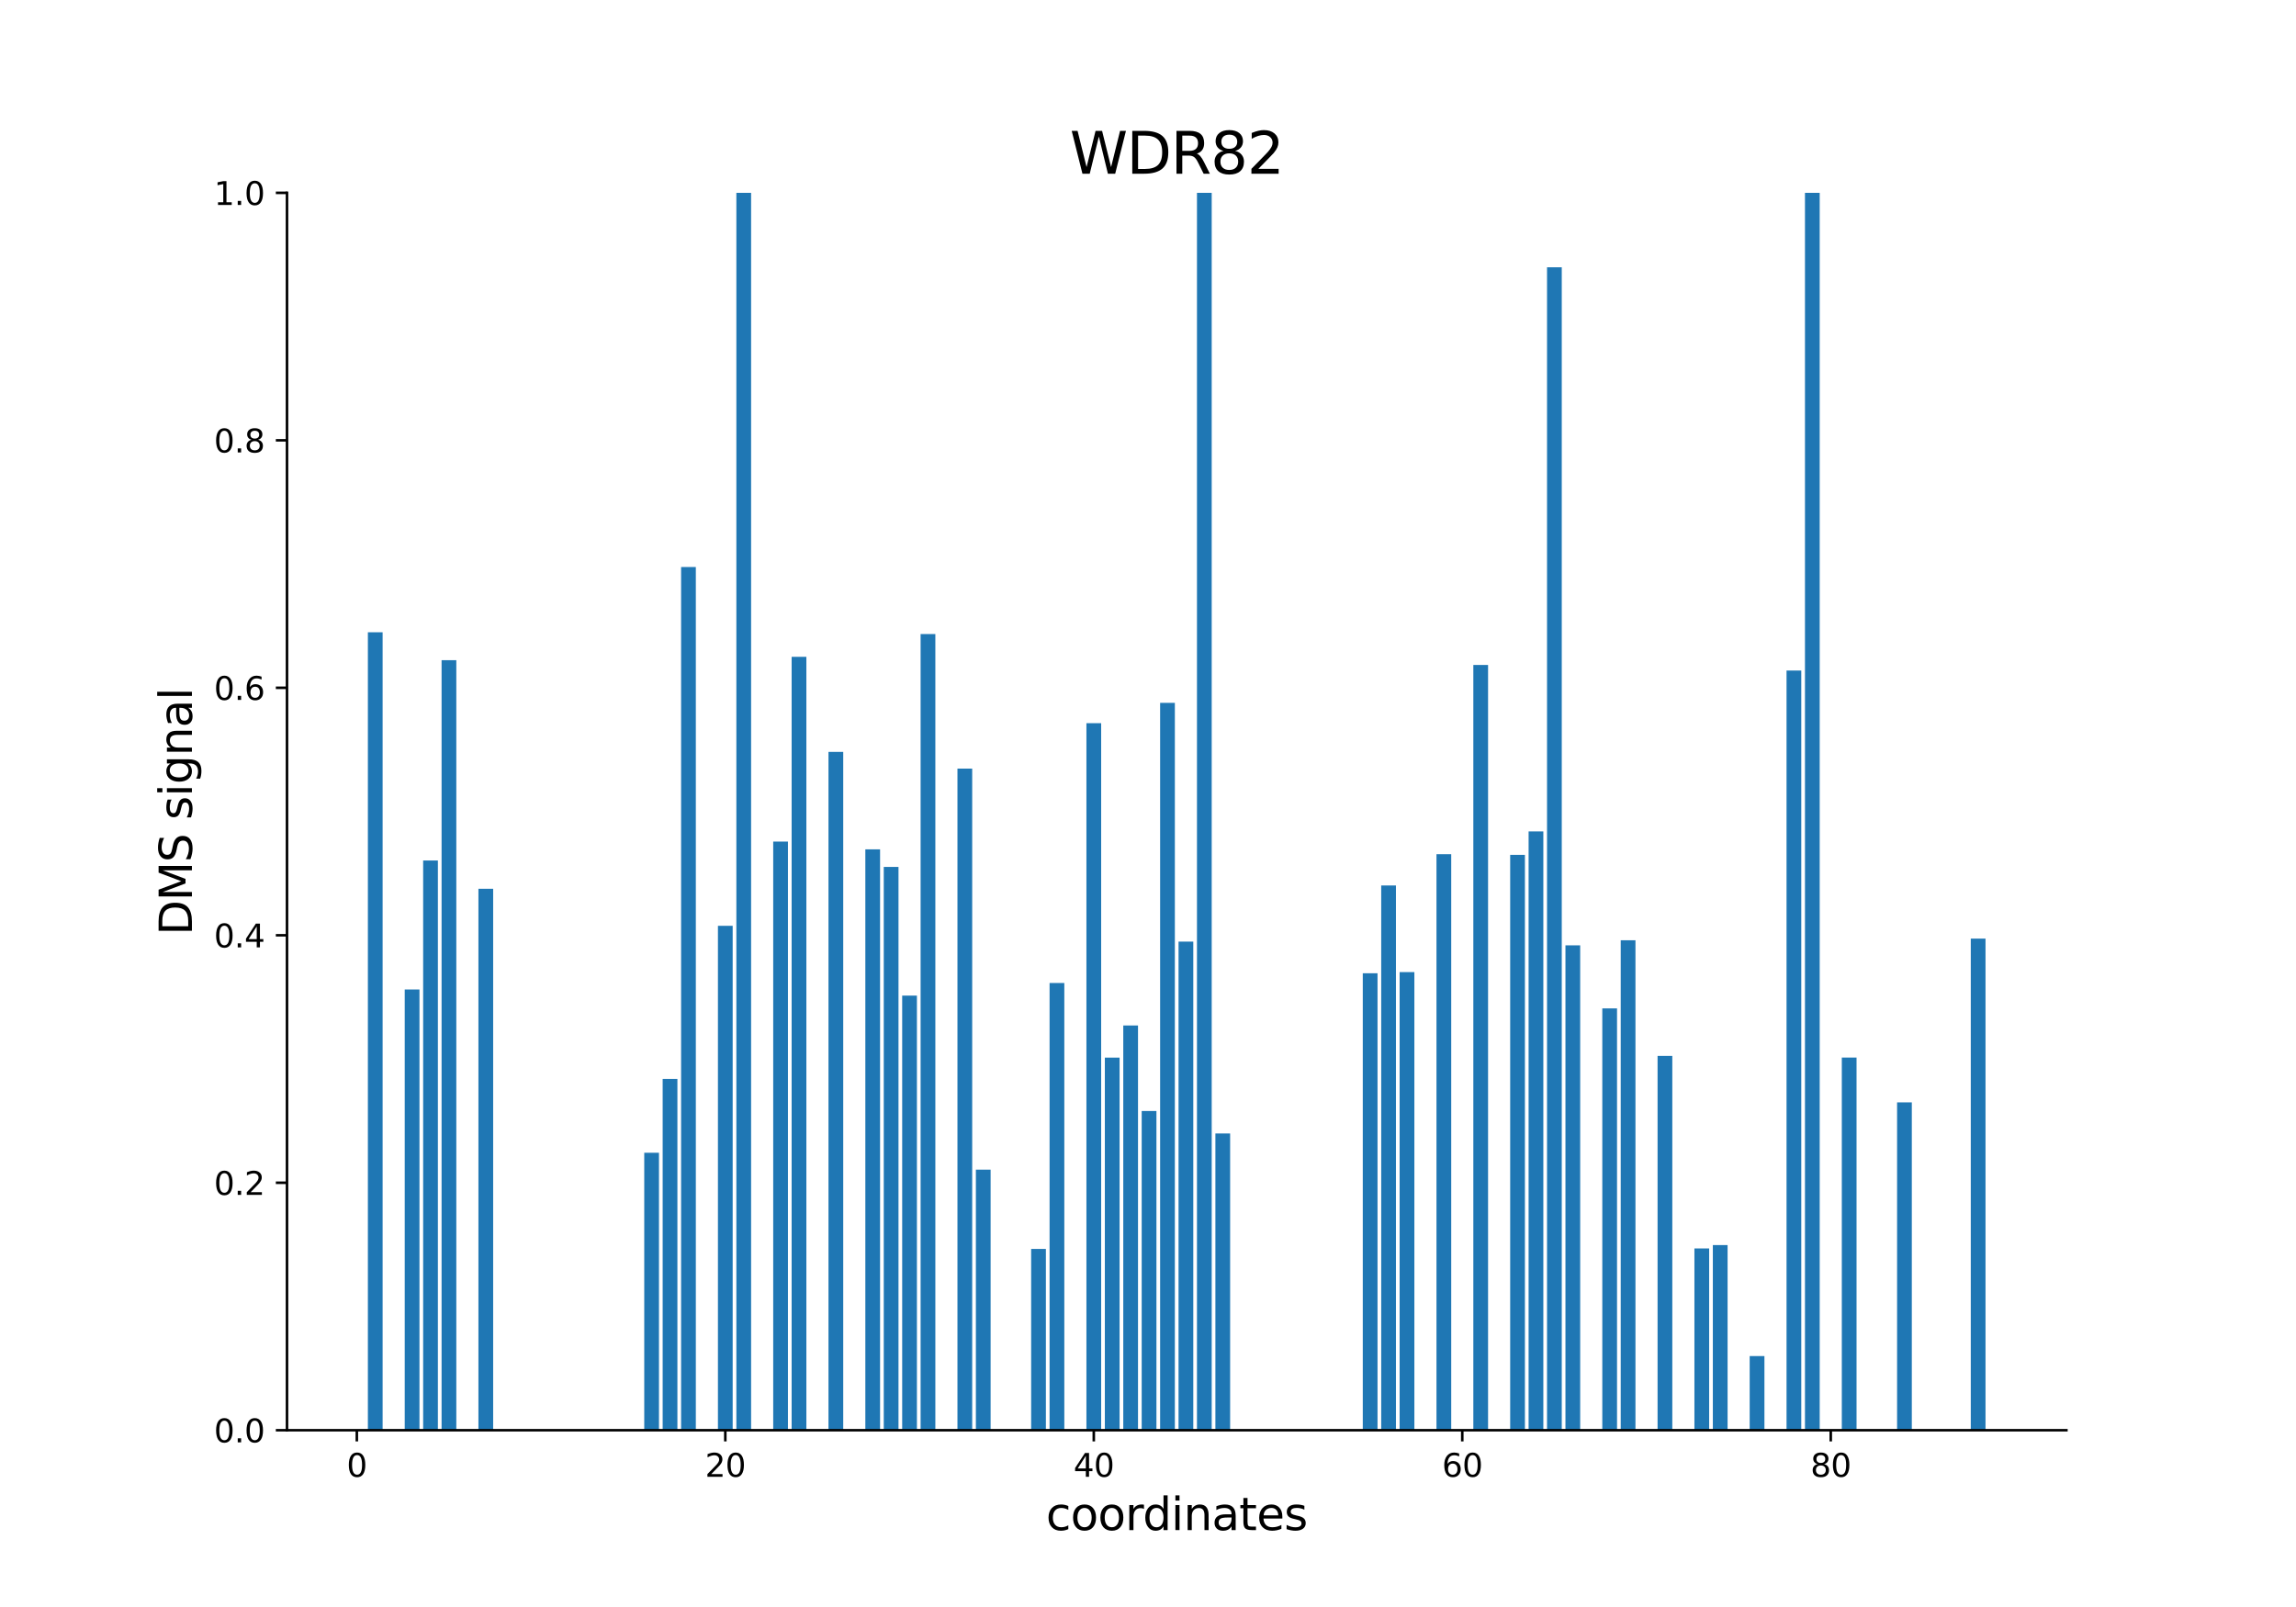 <?xml version="1.0" encoding="utf-8" standalone="no"?>
<!DOCTYPE svg PUBLIC "-//W3C//DTD SVG 1.1//EN"
  "http://www.w3.org/Graphics/SVG/1.1/DTD/svg11.dtd">
<svg xmlns:xlink="http://www.w3.org/1999/xlink" width="720pt" height="504pt" viewBox="0 0 720 504" xmlns="http://www.w3.org/2000/svg" version="1.1">
 <defs>
  <style type="text/css">*{stroke-linejoin: round; stroke-linecap: butt}</style>
 </defs>
 <g id="figure_1">
  <g id="patch_1">
   <path d="M 0 504 
L 720 504 
L 720 0 
L 0 0 
z
" style="fill: #ffffff"/>
  </g>
  <g id="axes_1">
   <g id="patch_2">
    <path d="M 90 448.56 
L 648 448.56 
L 648 60.48 
L 90 60.48 
z
" style="fill: #ffffff"/>
   </g>
   <g id="patch_3">
    <path d="M 115.364 448.56 
L 119.986 448.56 
L 119.986 198.296 
L 115.364 198.296 
z
" clip-path="url(#p525b792228)" style="fill: #1f77b4"/>
   </g>
   <g id="patch_4">
    <path d="M 126.919 448.56 
L 131.541 448.56 
L 131.541 310.337 
L 126.919 310.337 
z
" clip-path="url(#p525b792228)" style="fill: #1f77b4"/>
   </g>
   <g id="patch_5">
    <path d="M 132.696 448.56 
L 137.318 448.56 
L 137.318 269.867 
L 132.696 269.867 
z
" clip-path="url(#p525b792228)" style="fill: #1f77b4"/>
   </g>
   <g id="patch_6">
    <path d="M 138.474 448.56 
L 143.096 448.56 
L 143.096 207.049 
L 138.474 207.049 
z
" clip-path="url(#p525b792228)" style="fill: #1f77b4"/>
   </g>
   <g id="patch_7">
    <path d="M 150.029 448.56 
L 154.651 448.56 
L 154.651 278.751 
L 150.029 278.751 
z
" clip-path="url(#p525b792228)" style="fill: #1f77b4"/>
   </g>
   <g id="patch_8">
    <path d="M 202.028 448.56 
L 206.65 448.56 
L 206.65 361.53 
L 202.028 361.53 
z
" clip-path="url(#p525b792228)" style="fill: #1f77b4"/>
   </g>
   <g id="patch_9">
    <path d="M 207.805 448.56 
L 212.427 448.56 
L 212.427 338.385 
L 207.805 338.385 
z
" clip-path="url(#p525b792228)" style="fill: #1f77b4"/>
   </g>
   <g id="patch_10">
    <path d="M 213.583 448.56 
L 218.205 448.56 
L 218.205 177.837 
L 213.583 177.837 
z
" clip-path="url(#p525b792228)" style="fill: #1f77b4"/>
   </g>
   <g id="patch_11">
    <path d="M 225.138 448.56 
L 229.76 448.56 
L 229.76 290.352 
L 225.138 290.352 
z
" clip-path="url(#p525b792228)" style="fill: #1f77b4"/>
   </g>
   <g id="patch_12">
    <path d="M 230.916 448.56 
L 235.538 448.56 
L 235.538 60.48 
L 230.916 60.48 
z
" clip-path="url(#p525b792228)" style="fill: #1f77b4"/>
   </g>
   <g id="patch_13">
    <path d="M 242.471 448.56 
L 247.093 448.56 
L 247.093 263.945 
L 242.471 263.945 
z
" clip-path="url(#p525b792228)" style="fill: #1f77b4"/>
   </g>
   <g id="patch_14">
    <path d="M 248.248 448.56 
L 252.87 448.56 
L 252.87 205.998 
L 248.248 205.998 
z
" clip-path="url(#p525b792228)" style="fill: #1f77b4"/>
   </g>
   <g id="patch_15">
    <path d="M 259.803 448.56 
L 264.426 448.56 
L 264.426 235.811 
L 259.803 235.811 
z
" clip-path="url(#p525b792228)" style="fill: #1f77b4"/>
   </g>
   <g id="patch_16">
    <path d="M 271.359 448.56 
L 275.981 448.56 
L 275.981 266.387 
L 271.359 266.387 
z
" clip-path="url(#p525b792228)" style="fill: #1f77b4"/>
   </g>
   <g id="patch_17">
    <path d="M 277.136 448.56 
L 281.758 448.56 
L 281.758 271.888 
L 277.136 271.888 
z
" clip-path="url(#p525b792228)" style="fill: #1f77b4"/>
   </g>
   <g id="patch_18">
    <path d="M 282.914 448.56 
L 287.536 448.56 
L 287.536 312.247 
L 282.914 312.247 
z
" clip-path="url(#p525b792228)" style="fill: #1f77b4"/>
   </g>
   <g id="patch_19">
    <path d="M 288.691 448.56 
L 293.314 448.56 
L 293.314 198.853 
L 288.691 198.853 
z
" clip-path="url(#p525b792228)" style="fill: #1f77b4"/>
   </g>
   <g id="patch_20">
    <path d="M 300.247 448.56 
L 304.869 448.56 
L 304.869 241.061 
L 300.247 241.061 
z
" clip-path="url(#p525b792228)" style="fill: #1f77b4"/>
   </g>
   <g id="patch_21">
    <path d="M 306.024 448.56 
L 310.646 448.56 
L 310.646 366.839 
L 306.024 366.839 
z
" clip-path="url(#p525b792228)" style="fill: #1f77b4"/>
   </g>
   <g id="patch_22">
    <path d="M 323.357 448.56 
L 327.979 448.56 
L 327.979 391.702 
L 323.357 391.702 
z
" clip-path="url(#p525b792228)" style="fill: #1f77b4"/>
   </g>
   <g id="patch_23">
    <path d="M 329.135 448.56 
L 333.757 448.56 
L 333.757 308.286 
L 329.135 308.286 
z
" clip-path="url(#p525b792228)" style="fill: #1f77b4"/>
   </g>
   <g id="patch_24">
    <path d="M 340.69 448.56 
L 345.312 448.56 
L 345.312 226.812 
L 340.69 226.812 
z
" clip-path="url(#p525b792228)" style="fill: #1f77b4"/>
   </g>
   <g id="patch_25">
    <path d="M 346.467 448.56 
L 351.089 448.56 
L 351.089 331.701 
L 346.467 331.701 
z
" clip-path="url(#p525b792228)" style="fill: #1f77b4"/>
   </g>
   <g id="patch_26">
    <path d="M 352.245 448.56 
L 356.867 448.56 
L 356.867 321.61 
L 352.245 321.61 
z
" clip-path="url(#p525b792228)" style="fill: #1f77b4"/>
   </g>
   <g id="patch_27">
    <path d="M 358.023 448.56 
L 362.645 448.56 
L 362.645 348.434 
L 358.023 348.434 
z
" clip-path="url(#p525b792228)" style="fill: #1f77b4"/>
   </g>
   <g id="patch_28">
    <path d="M 363.8 448.56 
L 368.422 448.56 
L 368.422 220.441 
L 363.8 220.441 
z
" clip-path="url(#p525b792228)" style="fill: #1f77b4"/>
   </g>
   <g id="patch_29">
    <path d="M 369.578 448.56 
L 374.2 448.56 
L 374.2 295.324 
L 369.578 295.324 
z
" clip-path="url(#p525b792228)" style="fill: #1f77b4"/>
   </g>
   <g id="patch_30">
    <path d="M 375.355 448.56 
L 379.977 448.56 
L 379.977 60.48 
L 375.355 60.48 
z
" clip-path="url(#p525b792228)" style="fill: #1f77b4"/>
   </g>
   <g id="patch_31">
    <path d="M 381.133 448.56 
L 385.755 448.56 
L 385.755 355.491 
L 381.133 355.491 
z
" clip-path="url(#p525b792228)" style="fill: #1f77b4"/>
   </g>
   <g id="patch_32">
    <path d="M 427.354 448.56 
L 431.976 448.56 
L 431.976 305.238 
L 427.354 305.238 
z
" clip-path="url(#p525b792228)" style="fill: #1f77b4"/>
   </g>
   <g id="patch_33">
    <path d="M 433.131 448.56 
L 437.753 448.56 
L 437.753 277.713 
L 433.131 277.713 
z
" clip-path="url(#p525b792228)" style="fill: #1f77b4"/>
   </g>
   <g id="patch_34">
    <path d="M 438.909 448.56 
L 443.531 448.56 
L 443.531 304.872 
L 438.909 304.872 
z
" clip-path="url(#p525b792228)" style="fill: #1f77b4"/>
   </g>
   <g id="patch_35">
    <path d="M 450.464 448.56 
L 455.086 448.56 
L 455.086 267.896 
L 450.464 267.896 
z
" clip-path="url(#p525b792228)" style="fill: #1f77b4"/>
   </g>
   <g id="patch_36">
    <path d="M 462.019 448.56 
L 466.641 448.56 
L 466.641 208.542 
L 462.019 208.542 
z
" clip-path="url(#p525b792228)" style="fill: #1f77b4"/>
   </g>
   <g id="patch_37">
    <path d="M 473.574 448.56 
L 478.197 448.56 
L 478.197 268.111 
L 473.574 268.111 
z
" clip-path="url(#p525b792228)" style="fill: #1f77b4"/>
   </g>
   <g id="patch_38">
    <path d="M 479.352 448.56 
L 483.974 448.56 
L 483.974 260.751 
L 479.352 260.751 
z
" clip-path="url(#p525b792228)" style="fill: #1f77b4"/>
   </g>
   <g id="patch_39">
    <path d="M 485.13 448.56 
L 489.752 448.56 
L 489.752 83.819 
L 485.13 83.819 
z
" clip-path="url(#p525b792228)" style="fill: #1f77b4"/>
   </g>
   <g id="patch_40">
    <path d="M 490.907 448.56 
L 495.529 448.56 
L 495.529 296.481 
L 490.907 296.481 
z
" clip-path="url(#p525b792228)" style="fill: #1f77b4"/>
   </g>
   <g id="patch_41">
    <path d="M 496.685 448.56 
L 501.307 448.56 
L 501.307 448.56 
L 496.685 448.56 
z
" clip-path="url(#p525b792228)" style="fill: #1f77b4"/>
   </g>
   <g id="patch_42">
    <path d="M 502.462 448.56 
L 507.084 448.56 
L 507.084 316.271 
L 502.462 316.271 
z
" clip-path="url(#p525b792228)" style="fill: #1f77b4"/>
   </g>
   <g id="patch_43">
    <path d="M 508.24 448.56 
L 512.862 448.56 
L 512.862 294.897 
L 508.24 294.897 
z
" clip-path="url(#p525b792228)" style="fill: #1f77b4"/>
   </g>
   <g id="patch_44">
    <path d="M 519.795 448.56 
L 524.417 448.56 
L 524.417 331.159 
L 519.795 331.159 
z
" clip-path="url(#p525b792228)" style="fill: #1f77b4"/>
   </g>
   <g id="patch_45">
    <path d="M 531.35 448.56 
L 535.972 448.56 
L 535.972 391.555 
L 531.35 391.555 
z
" clip-path="url(#p525b792228)" style="fill: #1f77b4"/>
   </g>
   <g id="patch_46">
    <path d="M 537.128 448.56 
L 541.75 448.56 
L 541.75 390.486 
L 537.128 390.486 
z
" clip-path="url(#p525b792228)" style="fill: #1f77b4"/>
   </g>
   <g id="patch_47">
    <path d="M 548.683 448.56 
L 553.305 448.56 
L 553.305 425.297 
L 548.683 425.297 
z
" clip-path="url(#p525b792228)" style="fill: #1f77b4"/>
   </g>
   <g id="patch_48">
    <path d="M 560.238 448.56 
L 564.86 448.56 
L 564.86 210.303 
L 560.238 210.303 
z
" clip-path="url(#p525b792228)" style="fill: #1f77b4"/>
   </g>
   <g id="patch_49">
    <path d="M 566.016 448.56 
L 570.638 448.56 
L 570.638 60.48 
L 566.016 60.48 
z
" clip-path="url(#p525b792228)" style="fill: #1f77b4"/>
   </g>
   <g id="patch_50">
    <path d="M 577.571 448.56 
L 582.193 448.56 
L 582.193 331.685 
L 577.571 331.685 
z
" clip-path="url(#p525b792228)" style="fill: #1f77b4"/>
   </g>
   <g id="patch_51">
    <path d="M 594.904 448.56 
L 599.526 448.56 
L 599.526 345.729 
L 594.904 345.729 
z
" clip-path="url(#p525b792228)" style="fill: #1f77b4"/>
   </g>
   <g id="patch_52">
    <path d="M 618.014 448.56 
L 622.636 448.56 
L 622.636 294.381 
L 618.014 294.381 
z
" clip-path="url(#p525b792228)" style="fill: #1f77b4"/>
   </g>
   <g id="matplotlib.axis_1">
    <g id="xtick_1">
     <g id="line2d_1">
      <defs>
       <path id="m6963d0d3fc" d="M 0 0 
L 0 3.5 
" style="stroke: #000000; stroke-width: 0.8"/>
      </defs>
      <g>
       <use xlink:href="#m6963d0d3fc" x="111.897" y="448.56" style="stroke: #000000; stroke-width: 0.8"/>
      </g>
     </g>
     <g id="text_1">
      <!-- 0 -->
      <g transform="translate(108.716 463.158) scale(0.1 -0.1)">
       <defs>
        <path id="DejaVuSans-30" d="M 2034 4250 
Q 1547 4250 1301 3770 
Q 1056 3291 1056 2328 
Q 1056 1369 1301 889 
Q 1547 409 2034 409 
Q 2525 409 2770 889 
Q 3016 1369 3016 2328 
Q 3016 3291 2770 3770 
Q 2525 4250 2034 4250 
z
M 2034 4750 
Q 2819 4750 3233 4129 
Q 3647 3509 3647 2328 
Q 3647 1150 3233 529 
Q 2819 -91 2034 -91 
Q 1250 -91 836 529 
Q 422 1150 422 2328 
Q 422 3509 836 4129 
Q 1250 4750 2034 4750 
z
" transform="scale(0.016)"/>
       </defs>
       <use xlink:href="#DejaVuSans-30"/>
      </g>
     </g>
    </g>
    <g id="xtick_2">
     <g id="line2d_2">
      <g>
       <use xlink:href="#m6963d0d3fc" x="227.449" y="448.56" style="stroke: #000000; stroke-width: 0.8"/>
      </g>
     </g>
     <g id="text_2">
      <!-- 20 -->
      <g transform="translate(221.086 463.158) scale(0.1 -0.1)">
       <defs>
        <path id="DejaVuSans-32" d="M 1228 531 
L 3431 531 
L 3431 0 
L 469 0 
L 469 531 
Q 828 903 1448 1529 
Q 2069 2156 2228 2338 
Q 2531 2678 2651 2914 
Q 2772 3150 2772 3378 
Q 2772 3750 2511 3984 
Q 2250 4219 1831 4219 
Q 1534 4219 1204 4116 
Q 875 4013 500 3803 
L 500 4441 
Q 881 4594 1212 4672 
Q 1544 4750 1819 4750 
Q 2544 4750 2975 4387 
Q 3406 4025 3406 3419 
Q 3406 3131 3298 2873 
Q 3191 2616 2906 2266 
Q 2828 2175 2409 1742 
Q 1991 1309 1228 531 
z
" transform="scale(0.016)"/>
       </defs>
       <use xlink:href="#DejaVuSans-32"/>
       <use xlink:href="#DejaVuSans-30" x="63.623"/>
      </g>
     </g>
    </g>
    <g id="xtick_3">
     <g id="line2d_3">
      <g>
       <use xlink:href="#m6963d0d3fc" x="343.001" y="448.56" style="stroke: #000000; stroke-width: 0.8"/>
      </g>
     </g>
     <g id="text_3">
      <!-- 40 -->
      <g transform="translate(336.638 463.158) scale(0.1 -0.1)">
       <defs>
        <path id="DejaVuSans-34" d="M 2419 4116 
L 825 1625 
L 2419 1625 
L 2419 4116 
z
M 2253 4666 
L 3047 4666 
L 3047 1625 
L 3713 1625 
L 3713 1100 
L 3047 1100 
L 3047 0 
L 2419 0 
L 2419 1100 
L 313 1100 
L 313 1709 
L 2253 4666 
z
" transform="scale(0.016)"/>
       </defs>
       <use xlink:href="#DejaVuSans-34"/>
       <use xlink:href="#DejaVuSans-30" x="63.623"/>
      </g>
     </g>
    </g>
    <g id="xtick_4">
     <g id="line2d_4">
      <g>
       <use xlink:href="#m6963d0d3fc" x="458.553" y="448.56" style="stroke: #000000; stroke-width: 0.8"/>
      </g>
     </g>
     <g id="text_4">
      <!-- 60 -->
      <g transform="translate(452.19 463.158) scale(0.1 -0.1)">
       <defs>
        <path id="DejaVuSans-36" d="M 2113 2584 
Q 1688 2584 1439 2293 
Q 1191 2003 1191 1497 
Q 1191 994 1439 701 
Q 1688 409 2113 409 
Q 2538 409 2786 701 
Q 3034 994 3034 1497 
Q 3034 2003 2786 2293 
Q 2538 2584 2113 2584 
z
M 3366 4563 
L 3366 3988 
Q 3128 4100 2886 4159 
Q 2644 4219 2406 4219 
Q 1781 4219 1451 3797 
Q 1122 3375 1075 2522 
Q 1259 2794 1537 2939 
Q 1816 3084 2150 3084 
Q 2853 3084 3261 2657 
Q 3669 2231 3669 1497 
Q 3669 778 3244 343 
Q 2819 -91 2113 -91 
Q 1303 -91 875 529 
Q 447 1150 447 2328 
Q 447 3434 972 4092 
Q 1497 4750 2381 4750 
Q 2619 4750 2861 4703 
Q 3103 4656 3366 4563 
z
" transform="scale(0.016)"/>
       </defs>
       <use xlink:href="#DejaVuSans-36"/>
       <use xlink:href="#DejaVuSans-30" x="63.623"/>
      </g>
     </g>
    </g>
    <g id="xtick_5">
     <g id="line2d_5">
      <g>
       <use xlink:href="#m6963d0d3fc" x="574.105" y="448.56" style="stroke: #000000; stroke-width: 0.8"/>
      </g>
     </g>
     <g id="text_5">
      <!-- 80 -->
      <g transform="translate(567.742 463.158) scale(0.1 -0.1)">
       <defs>
        <path id="DejaVuSans-38" d="M 2034 2216 
Q 1584 2216 1326 1975 
Q 1069 1734 1069 1313 
Q 1069 891 1326 650 
Q 1584 409 2034 409 
Q 2484 409 2743 651 
Q 3003 894 3003 1313 
Q 3003 1734 2745 1975 
Q 2488 2216 2034 2216 
z
M 1403 2484 
Q 997 2584 770 2862 
Q 544 3141 544 3541 
Q 544 4100 942 4425 
Q 1341 4750 2034 4750 
Q 2731 4750 3128 4425 
Q 3525 4100 3525 3541 
Q 3525 3141 3298 2862 
Q 3072 2584 2669 2484 
Q 3125 2378 3379 2068 
Q 3634 1759 3634 1313 
Q 3634 634 3220 271 
Q 2806 -91 2034 -91 
Q 1263 -91 848 271 
Q 434 634 434 1313 
Q 434 1759 690 2068 
Q 947 2378 1403 2484 
z
M 1172 3481 
Q 1172 3119 1398 2916 
Q 1625 2713 2034 2713 
Q 2441 2713 2670 2916 
Q 2900 3119 2900 3481 
Q 2900 3844 2670 4047 
Q 2441 4250 2034 4250 
Q 1625 4250 1398 4047 
Q 1172 3844 1172 3481 
z
" transform="scale(0.016)"/>
       </defs>
       <use xlink:href="#DejaVuSans-38"/>
       <use xlink:href="#DejaVuSans-30" x="63.623"/>
      </g>
     </g>
    </g>
    <g id="text_6">
     <!-- coordinates -->
     <g transform="translate(328.017 479.876) scale(0.14 -0.14)">
      <defs>
       <path id="DejaVuSans-63" d="M 3122 3366 
L 3122 2828 
Q 2878 2963 2633 3030 
Q 2388 3097 2138 3097 
Q 1578 3097 1268 2742 
Q 959 2388 959 1747 
Q 959 1106 1268 751 
Q 1578 397 2138 397 
Q 2388 397 2633 464 
Q 2878 531 3122 666 
L 3122 134 
Q 2881 22 2623 -34 
Q 2366 -91 2075 -91 
Q 1284 -91 818 406 
Q 353 903 353 1747 
Q 353 2603 823 3093 
Q 1294 3584 2113 3584 
Q 2378 3584 2631 3529 
Q 2884 3475 3122 3366 
z
" transform="scale(0.016)"/>
       <path id="DejaVuSans-6f" d="M 1959 3097 
Q 1497 3097 1228 2736 
Q 959 2375 959 1747 
Q 959 1119 1226 758 
Q 1494 397 1959 397 
Q 2419 397 2687 759 
Q 2956 1122 2956 1747 
Q 2956 2369 2687 2733 
Q 2419 3097 1959 3097 
z
M 1959 3584 
Q 2709 3584 3137 3096 
Q 3566 2609 3566 1747 
Q 3566 888 3137 398 
Q 2709 -91 1959 -91 
Q 1206 -91 779 398 
Q 353 888 353 1747 
Q 353 2609 779 3096 
Q 1206 3584 1959 3584 
z
" transform="scale(0.016)"/>
       <path id="DejaVuSans-72" d="M 2631 2963 
Q 2534 3019 2420 3045 
Q 2306 3072 2169 3072 
Q 1681 3072 1420 2755 
Q 1159 2438 1159 1844 
L 1159 0 
L 581 0 
L 581 3500 
L 1159 3500 
L 1159 2956 
Q 1341 3275 1631 3429 
Q 1922 3584 2338 3584 
Q 2397 3584 2469 3576 
Q 2541 3569 2628 3553 
L 2631 2963 
z
" transform="scale(0.016)"/>
       <path id="DejaVuSans-64" d="M 2906 2969 
L 2906 4863 
L 3481 4863 
L 3481 0 
L 2906 0 
L 2906 525 
Q 2725 213 2448 61 
Q 2172 -91 1784 -91 
Q 1150 -91 751 415 
Q 353 922 353 1747 
Q 353 2572 751 3078 
Q 1150 3584 1784 3584 
Q 2172 3584 2448 3432 
Q 2725 3281 2906 2969 
z
M 947 1747 
Q 947 1113 1208 752 
Q 1469 391 1925 391 
Q 2381 391 2643 752 
Q 2906 1113 2906 1747 
Q 2906 2381 2643 2742 
Q 2381 3103 1925 3103 
Q 1469 3103 1208 2742 
Q 947 2381 947 1747 
z
" transform="scale(0.016)"/>
       <path id="DejaVuSans-69" d="M 603 3500 
L 1178 3500 
L 1178 0 
L 603 0 
L 603 3500 
z
M 603 4863 
L 1178 4863 
L 1178 4134 
L 603 4134 
L 603 4863 
z
" transform="scale(0.016)"/>
       <path id="DejaVuSans-6e" d="M 3513 2113 
L 3513 0 
L 2938 0 
L 2938 2094 
Q 2938 2591 2744 2837 
Q 2550 3084 2163 3084 
Q 1697 3084 1428 2787 
Q 1159 2491 1159 1978 
L 1159 0 
L 581 0 
L 581 3500 
L 1159 3500 
L 1159 2956 
Q 1366 3272 1645 3428 
Q 1925 3584 2291 3584 
Q 2894 3584 3203 3211 
Q 3513 2838 3513 2113 
z
" transform="scale(0.016)"/>
       <path id="DejaVuSans-61" d="M 2194 1759 
Q 1497 1759 1228 1600 
Q 959 1441 959 1056 
Q 959 750 1161 570 
Q 1363 391 1709 391 
Q 2188 391 2477 730 
Q 2766 1069 2766 1631 
L 2766 1759 
L 2194 1759 
z
M 3341 1997 
L 3341 0 
L 2766 0 
L 2766 531 
Q 2569 213 2275 61 
Q 1981 -91 1556 -91 
Q 1019 -91 701 211 
Q 384 513 384 1019 
Q 384 1609 779 1909 
Q 1175 2209 1959 2209 
L 2766 2209 
L 2766 2266 
Q 2766 2663 2505 2880 
Q 2244 3097 1772 3097 
Q 1472 3097 1187 3025 
Q 903 2953 641 2809 
L 641 3341 
Q 956 3463 1253 3523 
Q 1550 3584 1831 3584 
Q 2591 3584 2966 3190 
Q 3341 2797 3341 1997 
z
" transform="scale(0.016)"/>
       <path id="DejaVuSans-74" d="M 1172 4494 
L 1172 3500 
L 2356 3500 
L 2356 3053 
L 1172 3053 
L 1172 1153 
Q 1172 725 1289 603 
Q 1406 481 1766 481 
L 2356 481 
L 2356 0 
L 1766 0 
Q 1100 0 847 248 
Q 594 497 594 1153 
L 594 3053 
L 172 3053 
L 172 3500 
L 594 3500 
L 594 4494 
L 1172 4494 
z
" transform="scale(0.016)"/>
       <path id="DejaVuSans-65" d="M 3597 1894 
L 3597 1613 
L 953 1613 
Q 991 1019 1311 708 
Q 1631 397 2203 397 
Q 2534 397 2845 478 
Q 3156 559 3463 722 
L 3463 178 
Q 3153 47 2828 -22 
Q 2503 -91 2169 -91 
Q 1331 -91 842 396 
Q 353 884 353 1716 
Q 353 2575 817 3079 
Q 1281 3584 2069 3584 
Q 2775 3584 3186 3129 
Q 3597 2675 3597 1894 
z
M 3022 2063 
Q 3016 2534 2758 2815 
Q 2500 3097 2075 3097 
Q 1594 3097 1305 2825 
Q 1016 2553 972 2059 
L 3022 2063 
z
" transform="scale(0.016)"/>
       <path id="DejaVuSans-73" d="M 2834 3397 
L 2834 2853 
Q 2591 2978 2328 3040 
Q 2066 3103 1784 3103 
Q 1356 3103 1142 2972 
Q 928 2841 928 2578 
Q 928 2378 1081 2264 
Q 1234 2150 1697 2047 
L 1894 2003 
Q 2506 1872 2764 1633 
Q 3022 1394 3022 966 
Q 3022 478 2636 193 
Q 2250 -91 1575 -91 
Q 1294 -91 989 -36 
Q 684 19 347 128 
L 347 722 
Q 666 556 975 473 
Q 1284 391 1588 391 
Q 1994 391 2212 530 
Q 2431 669 2431 922 
Q 2431 1156 2273 1281 
Q 2116 1406 1581 1522 
L 1381 1569 
Q 847 1681 609 1914 
Q 372 2147 372 2553 
Q 372 3047 722 3315 
Q 1072 3584 1716 3584 
Q 2034 3584 2315 3537 
Q 2597 3491 2834 3397 
z
" transform="scale(0.016)"/>
      </defs>
      <use xlink:href="#DejaVuSans-63"/>
      <use xlink:href="#DejaVuSans-6f" x="54.98"/>
      <use xlink:href="#DejaVuSans-6f" x="116.162"/>
      <use xlink:href="#DejaVuSans-72" x="177.344"/>
      <use xlink:href="#DejaVuSans-64" x="216.707"/>
      <use xlink:href="#DejaVuSans-69" x="280.184"/>
      <use xlink:href="#DejaVuSans-6e" x="307.967"/>
      <use xlink:href="#DejaVuSans-61" x="371.346"/>
      <use xlink:href="#DejaVuSans-74" x="432.625"/>
      <use xlink:href="#DejaVuSans-65" x="471.834"/>
      <use xlink:href="#DejaVuSans-73" x="533.357"/>
     </g>
    </g>
   </g>
   <g id="matplotlib.axis_2">
    <g id="ytick_1">
     <g id="line2d_6">
      <defs>
       <path id="mb265d56d14" d="M 0 0 
L -3.5 0 
" style="stroke: #000000; stroke-width: 0.8"/>
      </defs>
      <g>
       <use xlink:href="#mb265d56d14" x="90" y="448.56" style="stroke: #000000; stroke-width: 0.8"/>
      </g>
     </g>
     <g id="text_7">
      <!-- 0.0 -->
      <g transform="translate(67.097 452.359) scale(0.1 -0.1)">
       <defs>
        <path id="DejaVuSans-2e" d="M 684 794 
L 1344 794 
L 1344 0 
L 684 0 
L 684 794 
z
" transform="scale(0.016)"/>
       </defs>
       <use xlink:href="#DejaVuSans-30"/>
       <use xlink:href="#DejaVuSans-2e" x="63.623"/>
       <use xlink:href="#DejaVuSans-30" x="95.41"/>
      </g>
     </g>
    </g>
    <g id="ytick_2">
     <g id="line2d_7">
      <g>
       <use xlink:href="#mb265d56d14" x="90" y="370.944" style="stroke: #000000; stroke-width: 0.8"/>
      </g>
     </g>
     <g id="text_8">
      <!-- 0.2 -->
      <g transform="translate(67.097 374.743) scale(0.1 -0.1)">
       <use xlink:href="#DejaVuSans-30"/>
       <use xlink:href="#DejaVuSans-2e" x="63.623"/>
       <use xlink:href="#DejaVuSans-32" x="95.41"/>
      </g>
     </g>
    </g>
    <g id="ytick_3">
     <g id="line2d_8">
      <g>
       <use xlink:href="#mb265d56d14" x="90" y="293.328" style="stroke: #000000; stroke-width: 0.8"/>
      </g>
     </g>
     <g id="text_9">
      <!-- 0.4 -->
      <g transform="translate(67.097 297.127) scale(0.1 -0.1)">
       <use xlink:href="#DejaVuSans-30"/>
       <use xlink:href="#DejaVuSans-2e" x="63.623"/>
       <use xlink:href="#DejaVuSans-34" x="95.41"/>
      </g>
     </g>
    </g>
    <g id="ytick_4">
     <g id="line2d_9">
      <g>
       <use xlink:href="#mb265d56d14" x="90" y="215.712" style="stroke: #000000; stroke-width: 0.8"/>
      </g>
     </g>
     <g id="text_10">
      <!-- 0.6 -->
      <g transform="translate(67.097 219.511) scale(0.1 -0.1)">
       <use xlink:href="#DejaVuSans-30"/>
       <use xlink:href="#DejaVuSans-2e" x="63.623"/>
       <use xlink:href="#DejaVuSans-36" x="95.41"/>
      </g>
     </g>
    </g>
    <g id="ytick_5">
     <g id="line2d_10">
      <g>
       <use xlink:href="#mb265d56d14" x="90" y="138.096" style="stroke: #000000; stroke-width: 0.8"/>
      </g>
     </g>
     <g id="text_11">
      <!-- 0.8 -->
      <g transform="translate(67.097 141.895) scale(0.1 -0.1)">
       <use xlink:href="#DejaVuSans-30"/>
       <use xlink:href="#DejaVuSans-2e" x="63.623"/>
       <use xlink:href="#DejaVuSans-38" x="95.41"/>
      </g>
     </g>
    </g>
    <g id="ytick_6">
     <g id="line2d_11">
      <g>
       <use xlink:href="#mb265d56d14" x="90" y="60.48" style="stroke: #000000; stroke-width: 0.8"/>
      </g>
     </g>
     <g id="text_12">
      <!-- 1.0 -->
      <g transform="translate(67.097 64.279) scale(0.1 -0.1)">
       <defs>
        <path id="DejaVuSans-31" d="M 794 531 
L 1825 531 
L 1825 4091 
L 703 3866 
L 703 4441 
L 1819 4666 
L 2450 4666 
L 2450 531 
L 3481 531 
L 3481 0 
L 794 0 
L 794 531 
z
" transform="scale(0.016)"/>
       </defs>
       <use xlink:href="#DejaVuSans-31"/>
       <use xlink:href="#DejaVuSans-2e" x="63.623"/>
       <use xlink:href="#DejaVuSans-30" x="95.41"/>
      </g>
     </g>
    </g>
    <g id="text_13">
     <!-- DMS signal -->
     <g transform="translate(60.185 293.324) rotate(-90) scale(0.14 -0.14)">
      <defs>
       <path id="DejaVuSans-44" d="M 1259 4147 
L 1259 519 
L 2022 519 
Q 2988 519 3436 956 
Q 3884 1394 3884 2338 
Q 3884 3275 3436 3711 
Q 2988 4147 2022 4147 
L 1259 4147 
z
M 628 4666 
L 1925 4666 
Q 3281 4666 3915 4102 
Q 4550 3538 4550 2338 
Q 4550 1131 3912 565 
Q 3275 0 1925 0 
L 628 0 
L 628 4666 
z
" transform="scale(0.016)"/>
       <path id="DejaVuSans-4d" d="M 628 4666 
L 1569 4666 
L 2759 1491 
L 3956 4666 
L 4897 4666 
L 4897 0 
L 4281 0 
L 4281 4097 
L 3078 897 
L 2444 897 
L 1241 4097 
L 1241 0 
L 628 0 
L 628 4666 
z
" transform="scale(0.016)"/>
       <path id="DejaVuSans-53" d="M 3425 4513 
L 3425 3897 
Q 3066 4069 2747 4153 
Q 2428 4238 2131 4238 
Q 1616 4238 1336 4038 
Q 1056 3838 1056 3469 
Q 1056 3159 1242 3001 
Q 1428 2844 1947 2747 
L 2328 2669 
Q 3034 2534 3370 2195 
Q 3706 1856 3706 1288 
Q 3706 609 3251 259 
Q 2797 -91 1919 -91 
Q 1588 -91 1214 -16 
Q 841 59 441 206 
L 441 856 
Q 825 641 1194 531 
Q 1563 422 1919 422 
Q 2459 422 2753 634 
Q 3047 847 3047 1241 
Q 3047 1584 2836 1778 
Q 2625 1972 2144 2069 
L 1759 2144 
Q 1053 2284 737 2584 
Q 422 2884 422 3419 
Q 422 4038 858 4394 
Q 1294 4750 2059 4750 
Q 2388 4750 2728 4690 
Q 3069 4631 3425 4513 
z
" transform="scale(0.016)"/>
       <path id="DejaVuSans-20" transform="scale(0.016)"/>
       <path id="DejaVuSans-67" d="M 2906 1791 
Q 2906 2416 2648 2759 
Q 2391 3103 1925 3103 
Q 1463 3103 1205 2759 
Q 947 2416 947 1791 
Q 947 1169 1205 825 
Q 1463 481 1925 481 
Q 2391 481 2648 825 
Q 2906 1169 2906 1791 
z
M 3481 434 
Q 3481 -459 3084 -895 
Q 2688 -1331 1869 -1331 
Q 1566 -1331 1297 -1286 
Q 1028 -1241 775 -1147 
L 775 -588 
Q 1028 -725 1275 -790 
Q 1522 -856 1778 -856 
Q 2344 -856 2625 -561 
Q 2906 -266 2906 331 
L 2906 616 
Q 2728 306 2450 153 
Q 2172 0 1784 0 
Q 1141 0 747 490 
Q 353 981 353 1791 
Q 353 2603 747 3093 
Q 1141 3584 1784 3584 
Q 2172 3584 2450 3431 
Q 2728 3278 2906 2969 
L 2906 3500 
L 3481 3500 
L 3481 434 
z
" transform="scale(0.016)"/>
       <path id="DejaVuSans-6c" d="M 603 4863 
L 1178 4863 
L 1178 0 
L 603 0 
L 603 4863 
z
" transform="scale(0.016)"/>
      </defs>
      <use xlink:href="#DejaVuSans-44"/>
      <use xlink:href="#DejaVuSans-4d" x="77.002"/>
      <use xlink:href="#DejaVuSans-53" x="163.281"/>
      <use xlink:href="#DejaVuSans-20" x="226.758"/>
      <use xlink:href="#DejaVuSans-73" x="258.545"/>
      <use xlink:href="#DejaVuSans-69" x="310.645"/>
      <use xlink:href="#DejaVuSans-67" x="338.428"/>
      <use xlink:href="#DejaVuSans-6e" x="401.904"/>
      <use xlink:href="#DejaVuSans-61" x="465.283"/>
      <use xlink:href="#DejaVuSans-6c" x="526.562"/>
     </g>
    </g>
   </g>
   <g id="patch_53">
    <path d="M 90 448.56 
L 90 60.48 
" style="fill: none; stroke: #000000; stroke-width: 0.8; stroke-linejoin: miter; stroke-linecap: square"/>
   </g>
   <g id="patch_54">
    <path d="M 90 448.56 
L 648 448.56 
" style="fill: none; stroke: #000000; stroke-width: 0.8; stroke-linejoin: miter; stroke-linecap: square"/>
   </g>
   <g id="text_14">
    <!-- WDR82 -->
    <g transform="translate(335.465 54.48) scale(0.18 -0.18)">
     <defs>
      <path id="DejaVuSans-57" d="M 213 4666 
L 850 4666 
L 1831 722 
L 2809 4666 
L 3519 4666 
L 4500 722 
L 5478 4666 
L 6119 4666 
L 4947 0 
L 4153 0 
L 3169 4050 
L 2175 0 
L 1381 0 
L 213 4666 
z
" transform="scale(0.016)"/>
      <path id="DejaVuSans-52" d="M 2841 2188 
Q 3044 2119 3236 1894 
Q 3428 1669 3622 1275 
L 4263 0 
L 3584 0 
L 2988 1197 
Q 2756 1666 2539 1819 
Q 2322 1972 1947 1972 
L 1259 1972 
L 1259 0 
L 628 0 
L 628 4666 
L 2053 4666 
Q 2853 4666 3247 4331 
Q 3641 3997 3641 3322 
Q 3641 2881 3436 2590 
Q 3231 2300 2841 2188 
z
M 1259 4147 
L 1259 2491 
L 2053 2491 
Q 2509 2491 2742 2702 
Q 2975 2913 2975 3322 
Q 2975 3731 2742 3939 
Q 2509 4147 2053 4147 
L 1259 4147 
z
" transform="scale(0.016)"/>
     </defs>
     <use xlink:href="#DejaVuSans-57"/>
     <use xlink:href="#DejaVuSans-44" x="98.877"/>
     <use xlink:href="#DejaVuSans-52" x="175.879"/>
     <use xlink:href="#DejaVuSans-38" x="245.361"/>
     <use xlink:href="#DejaVuSans-32" x="308.984"/>
    </g>
   </g>
  </g>
 </g>
 <defs>
  <clipPath id="p525b792228">
   <rect x="90" y="60.48" width="558" height="388.08"/>
  </clipPath>
 </defs>
</svg>
